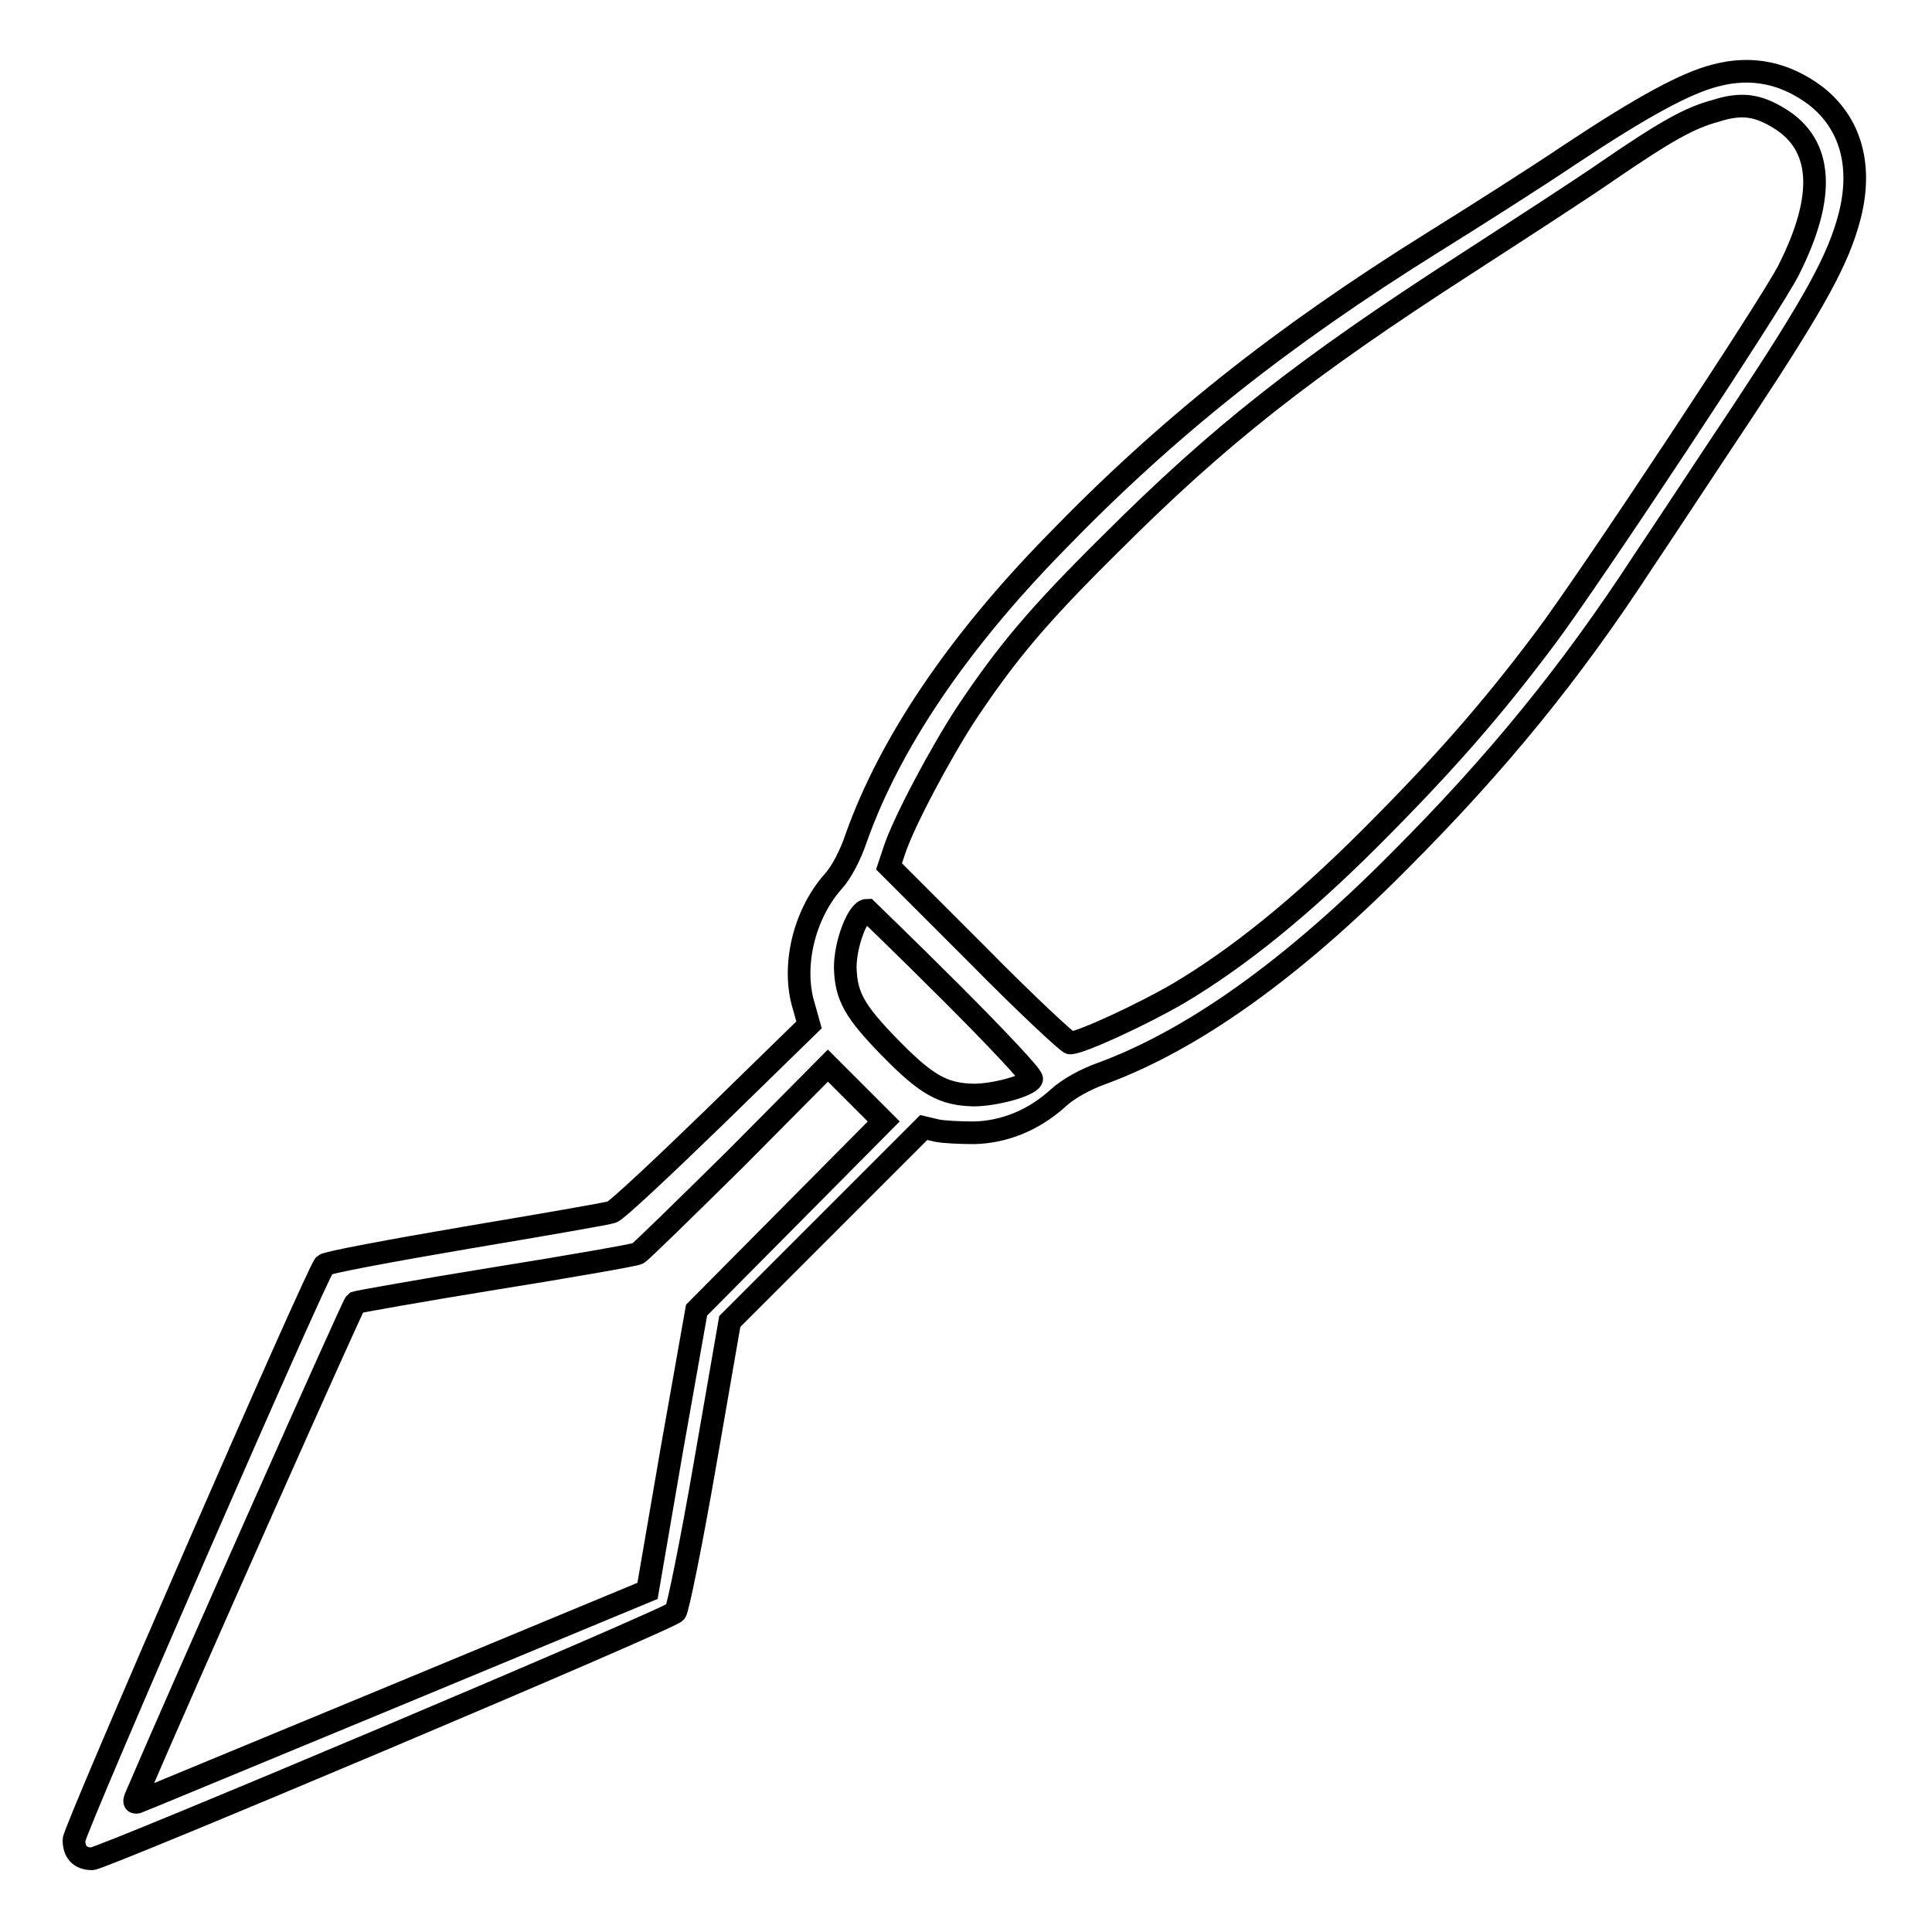 <?xml version="1.0" encoding="utf-8"?>
<!-- Svg Vector Icons : http://www.onlinewebfonts.com/icon -->
<!DOCTYPE svg PUBLIC "-//W3C//DTD SVG 1.1//EN" "http://www.w3.org/Graphics/SVG/1.1/DTD/svg11.dtd">
<svg version="1.1" xmlns="http://www.w3.org/2000/svg" xmlns:xlink="http://www.w3.org/1999/xlink" x="0px" y="0px" viewBox="0 0 256 256" enable-background="new 0 0 256 256" xml:space="preserve">
<g><g><g><path stroke-width="3" fill-opacity="0" stroke="#000000"  d="M227.3,10c-3.9,1-9.5,4-19.3,10.5c-4.6,3.1-12.8,8.3-18.1,11.6c-20.2,12.6-35.3,24.6-50.1,39.9c-13.1,13.4-21.9,26.6-26.3,38.9c-0.8,2.4-2,4.7-3.1,5.9c-3.9,4.4-5.5,11.3-3.9,16.5l0.7,2.5l-12.5,12.2c-6.9,6.7-13,12.4-13.6,12.6c-0.5,0.2-9.2,1.7-19.3,3.4c-10,1.7-18.5,3.3-18.8,3.6c-1,1-33.2,74.9-33.2,76.2c0,1.6,0.8,2.5,2.4,2.5c1.3,0,76.4-31.7,77.3-32.7c0.3-0.3,2.1-9.1,3.9-19.5l3.3-19l12.8-12.8l12.9-12.9l1.7,0.4c0.9,0.2,3.2,0.3,5,0.3c3.9-0.1,7.8-1.6,11.1-4.6c1.3-1.2,3.6-2.5,5.9-3.3c12.1-4.5,25.1-13.8,39.2-28c13-13,22.8-25,32.5-39.9c2.5-3.7,8.4-12.7,13.2-19.9c9.5-14.4,12.6-20,14.1-25.8c1.7-6.7,0.1-12.3-4.5-15.9C236.6,9.7,232.2,8.7,227.3,10z M235.8,15.7c5.7,3.5,6.2,10.2,1.2,20.1c-2.2,4.4-26.2,40.7-32.2,48.7c-7.1,9.5-13.6,16.9-23.2,26.5c-9.2,9.2-17.5,15.9-25.4,20.6c-4.8,2.8-13,6.6-14.4,6.6c-0.3,0-5.9-5.2-12.3-11.7l-11.7-11.7l0.7-2.1c1.2-3.7,6.1-12.9,9.5-18.1c5.4-8.1,9.5-13,19.1-22.5c14.5-14.5,25.7-23.3,47.1-37.1c7.1-4.6,15.6-10.1,18.9-12.4c7.6-5.2,10.8-7,14.2-7.9C230.7,13.6,232.9,13.9,235.8,15.7z M126.1,131.6c6,6,10.8,11.1,10.6,11.4c-0.5,0.9-4.9,2.1-7.7,2.1c-4-0.1-6.2-1.3-11-6.2c-4.8-4.9-5.9-6.9-6-10.7c0-3.2,1.7-7.6,2.9-7.6C115,120.7,120.1,125.6,126.1,131.6z M104.7,161.1l-12.4,12.5l-3.3,18.6l-3.2,18.6l-33.5,13.9c-18.4,7.6-33.8,14-34.1,14.1c-0.5,0.1-0.5-0.1,0.1-1.4c5.6-13.1,28.5-64.6,28.8-64.8c0.3-0.1,8.6-1.6,18.5-3.2c10-1.6,18.5-3.1,18.9-3.3c0.4-0.2,6.2-5.9,13-12.6l12.2-12.3l3.7,3.7l3.7,3.7L104.7,161.1z"/></g></g></g>
</svg>